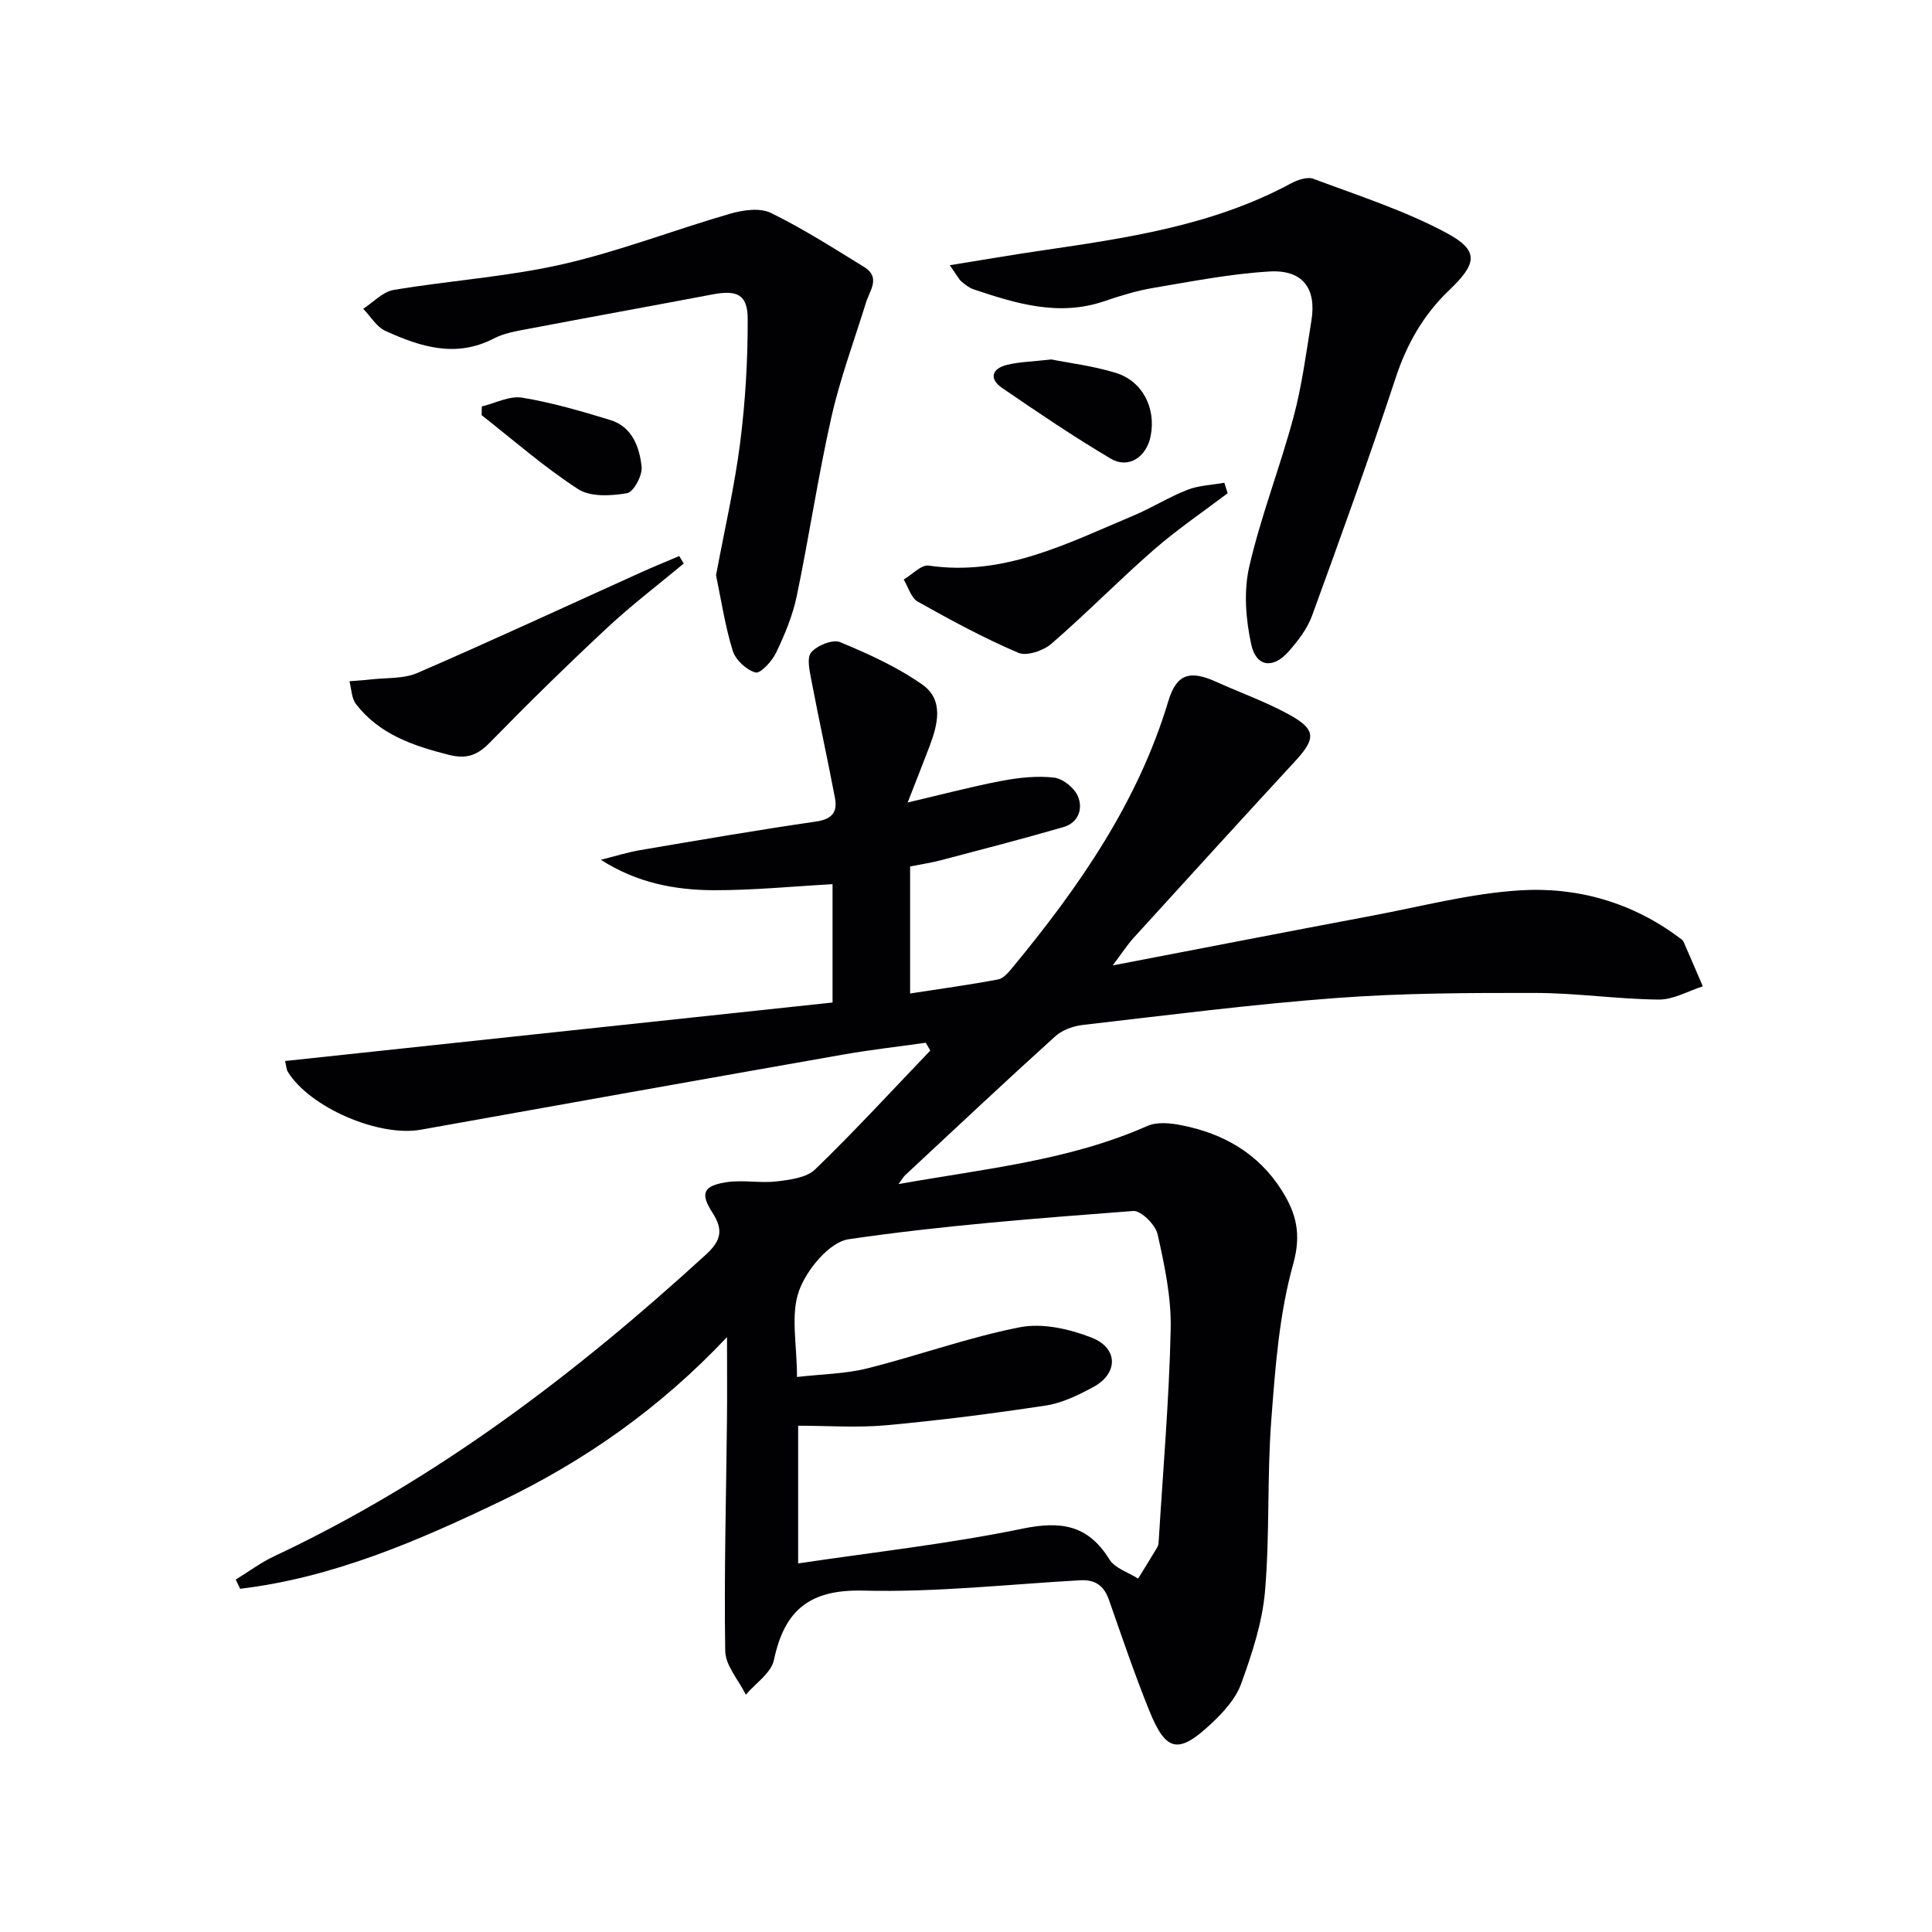 <svg enable-background="new 0 0 400 400" viewBox="0 0 400 400" xmlns="http://www.w3.org/2000/svg"><g fill="#010103"><path d="m186.04 245.15c17.92-3.19 35.33-4.87 51.53-12.04 2.01-.89 4.81-.59 7.1-.13 8.67 1.71 15.9 5.86 20.72 13.5 2.94 4.67 4.1 8.95 2.36 15.19-2.92 10.43-3.73 21.55-4.55 32.44-.89 11.77-.28 23.65-1.3 35.4-.56 6.48-2.71 12.94-4.94 19.12-1.13 3.12-3.72 5.93-6.22 8.27-6.79 6.35-9.35 5.81-12.81-2.77-3.04-7.53-5.65-15.23-8.33-22.89-1.03-2.96-2.87-4.24-5.98-4.06-14.94.84-29.91 2.52-44.83 2.14-11.15-.29-16.37 4-18.56 14.38-.57 2.68-3.8 4.8-5.81 7.17-1.49-3.02-4.22-6.01-4.27-9.05-.25-15.92.19-31.86.36-47.79.06-5.31.01-10.63.01-17.2-13.82 14.68-29.49 25.66-46.87 33.99-17.22 8.26-34.78 15.83-53.93 18.12-.3-.64-.61-1.27-.91-1.91 2.68-1.64 5.22-3.55 8.05-4.87 33.34-15.68 62.23-37.66 89.26-62.38 3.21-2.93 3.68-5.14 1.38-8.72-2.59-4.02-1.9-5.56 2.93-6.3 3.37-.52 6.93.24 10.33-.16 2.77-.33 6.21-.75 8.02-2.5 8.2-7.93 15.93-16.35 23.83-24.6-.31-.54-.63-1.07-.94-1.61-5.75.81-11.52 1.46-17.23 2.47-29.11 5.12-58.2 10.32-87.29 15.53-8.7 1.56-22.97-4.57-27.55-11.97-.31-.5-.32-1.2-.58-2.25 37.97-4.06 75.66-8.08 113.35-12.11 0-8.93 0-16.89 0-24.5-8.3.46-16.37 1.26-24.43 1.25-8.09-.01-16.03-1.48-23.54-6.3 2.73-.68 5.43-1.54 8.2-2.01 12.11-2.06 24.22-4.15 36.37-5.91 3.31-.48 4.46-1.98 3.9-4.88-1.54-8.1-3.32-16.16-4.86-24.26-.37-1.97-1.03-4.74-.06-5.88 1.23-1.45 4.45-2.75 5.99-2.12 5.9 2.45 11.86 5.15 17.05 8.81 4.46 3.15 3.17 8.26 1.45 12.78-1.35 3.56-2.76 7.1-4.52 11.61 7.05-1.65 13.21-3.29 19.46-4.48 3.54-.67 7.28-1.08 10.83-.68 1.83.21 4.19 2.1 4.94 3.83 1.13 2.59.14 5.52-2.98 6.42-8.42 2.44-16.91 4.64-25.39 6.87-2.05.54-4.16.84-6.35 1.28v26.3c6.28-.97 12.28-1.79 18.22-2.91 1.11-.21 2.15-1.46 2.97-2.45 13.74-16.64 25.95-34.15 32.27-55.17 1.7-5.65 4.45-6.47 9.93-3.99 4.98 2.25 10.18 4.1 14.96 6.71 5.75 3.14 5.71 5 1.35 9.73-11.18 12.11-22.27 24.3-33.36 36.49-1.4 1.54-2.54 3.32-4.39 5.78 18.69-3.59 36.26-7.01 53.84-10.32 10.11-1.91 20.2-4.57 30.4-5.22 11.96-.76 23.37 2.5 33.22 9.92.26.2.59.41.71.69 1.35 3.08 2.67 6.17 4 9.26-3.05.97-6.1 2.77-9.14 2.74-8.46-.08-16.91-1.35-25.37-1.37-13.81-.03-27.66.02-41.42 1.05-17.54 1.31-35.02 3.57-52.5 5.58-1.99.23-4.25 1.08-5.7 2.4-10.37 9.38-20.56 18.96-30.79 28.49-.47.35-.76.9-1.59 2.05zm-21.03 39.94c5.18-.6 10-.64 14.54-1.78 10.59-2.65 20.94-6.43 31.62-8.52 4.67-.91 10.27.35 14.85 2.16 5.6 2.2 5.49 7.49.24 10.28-3.05 1.62-6.34 3.25-9.69 3.76-10.97 1.67-21.99 3.08-33.04 4.09-6.04.55-12.18.1-18.28.1v28.51c15.67-2.34 31.19-4.05 46.41-7.19 8.01-1.65 13.6-.8 18.03 6.36 1.14 1.84 3.91 2.67 5.94 3.97 1.34-2.17 2.7-4.33 4-6.53.24-.4.25-.97.28-1.46.89-14.56 2.15-29.12 2.47-43.69.14-6.53-1.27-13.18-2.71-19.61-.44-1.96-3.43-4.94-5.05-4.82-19.68 1.51-39.41 2.99-58.92 5.85-3.99.59-8.71 6.32-10.27 10.68-1.79 4.98-.42 11.1-.42 17.84z"/><path d="m196.64 54.91c6.97-1.12 12.7-2.11 18.46-2.96 17.91-2.63 35.83-5.17 52.11-13.94 1.39-.75 3.44-1.47 4.72-.99 9.28 3.48 18.83 6.54 27.52 11.19 6.91 3.69 6.34 6.38.55 11.91-5.24 5-8.72 11.05-11.03 18.07-5.44 16.53-11.35 32.9-17.31 49.25-.99 2.73-2.93 5.25-4.88 7.46-3.18 3.62-6.69 3.21-7.72-1.45-1.14-5.19-1.59-11.01-.42-16.12 2.41-10.47 6.38-20.58 9.17-30.98 1.75-6.54 2.63-13.32 3.71-20.02 1.07-6.64-1.83-10.53-8.71-10.12-8.05.48-16.06 2.05-24.04 3.4-3.41.58-6.78 1.6-10.07 2.73-9.45 3.25-18.32.52-27.17-2.45-.91-.31-1.73-.99-2.49-1.62-.46-.38-.75-1.01-2.4-3.36z"/><path d="m148.25 119.1c1.77-9.51 3.84-18.41 4.99-27.43 1.08-8.5 1.59-17.13 1.56-25.7-.02-5.01-2.22-5.97-7.25-5.02-12.71 2.41-25.44 4.71-38.14 7.13-2.44.46-5.01.88-7.17 2-7.87 4.09-15.23 1.71-22.43-1.56-1.85-.84-3.09-3.02-4.61-4.59 2.09-1.35 4.04-3.52 6.29-3.9 11.61-1.95 23.47-2.71 34.92-5.31 11.77-2.67 23.12-7.11 34.75-10.47 2.65-.77 6.16-1.28 8.43-.17 6.67 3.25 12.97 7.3 19.31 11.19 3.51 2.16 1.16 4.88.38 7.42-2.44 7.88-5.34 15.66-7.15 23.69-2.77 12.27-4.61 24.75-7.18 37.07-.84 4.01-2.47 7.93-4.25 11.65-.84 1.77-3.25 4.4-4.27 4.13-1.9-.51-4.15-2.61-4.73-4.51-1.6-5.17-2.4-10.59-3.45-15.62z"/><path d="m141.56 116.67c-5.3 4.42-10.81 8.61-15.85 13.31-8.25 7.69-16.31 15.59-24.19 23.66-2.61 2.67-4.77 3.61-8.64 2.63-7.41-1.88-14.35-4.25-19.18-10.5-.93-1.21-.93-3.14-1.35-4.73 1.48-.12 2.96-.2 4.43-.37 3.24-.38 6.78-.1 9.66-1.35 15.48-6.71 30.8-13.82 46.18-20.77 2.65-1.2 5.34-2.29 8.01-3.43.31.5.62 1.02.93 1.55z"/><path d="m254.17 102.12c-5.11 3.87-10.44 7.48-15.26 11.68-7.23 6.31-13.96 13.19-21.21 19.47-1.67 1.45-5.12 2.63-6.88 1.88-7.14-3.05-14.01-6.77-20.79-10.58-1.4-.78-1.98-3.02-2.93-4.58 1.73-1.02 3.63-3.11 5.18-2.89 15.57 2.29 28.78-4.65 42.32-10.32 3.82-1.6 7.37-3.85 11.22-5.36 2.38-.93 5.1-1.01 7.67-1.47.22.74.45 1.45.68 2.17z"/><path d="m217.67 74.42c3.69.74 8.65 1.33 13.34 2.78 5.56 1.71 8.34 7.29 7.23 13.04-.85 4.39-4.59 6.89-8.25 4.73-7.69-4.55-15.1-9.57-22.47-14.62-2.78-1.9-2.24-4.02 1-4.82 2.54-.62 5.22-.66 9.15-1.11z"/><path d="m99.75 84.15c2.79-.67 5.73-2.24 8.34-1.82 6.17 1.01 12.23 2.79 18.23 4.62 4.57 1.39 6.08 5.59 6.52 9.69.19 1.79-1.66 5.24-3.01 5.47-3.29.56-7.57.82-10.13-.84-7.02-4.54-13.37-10.13-19.98-15.31.01-.6.02-1.21.03-1.81z"/></g></svg>